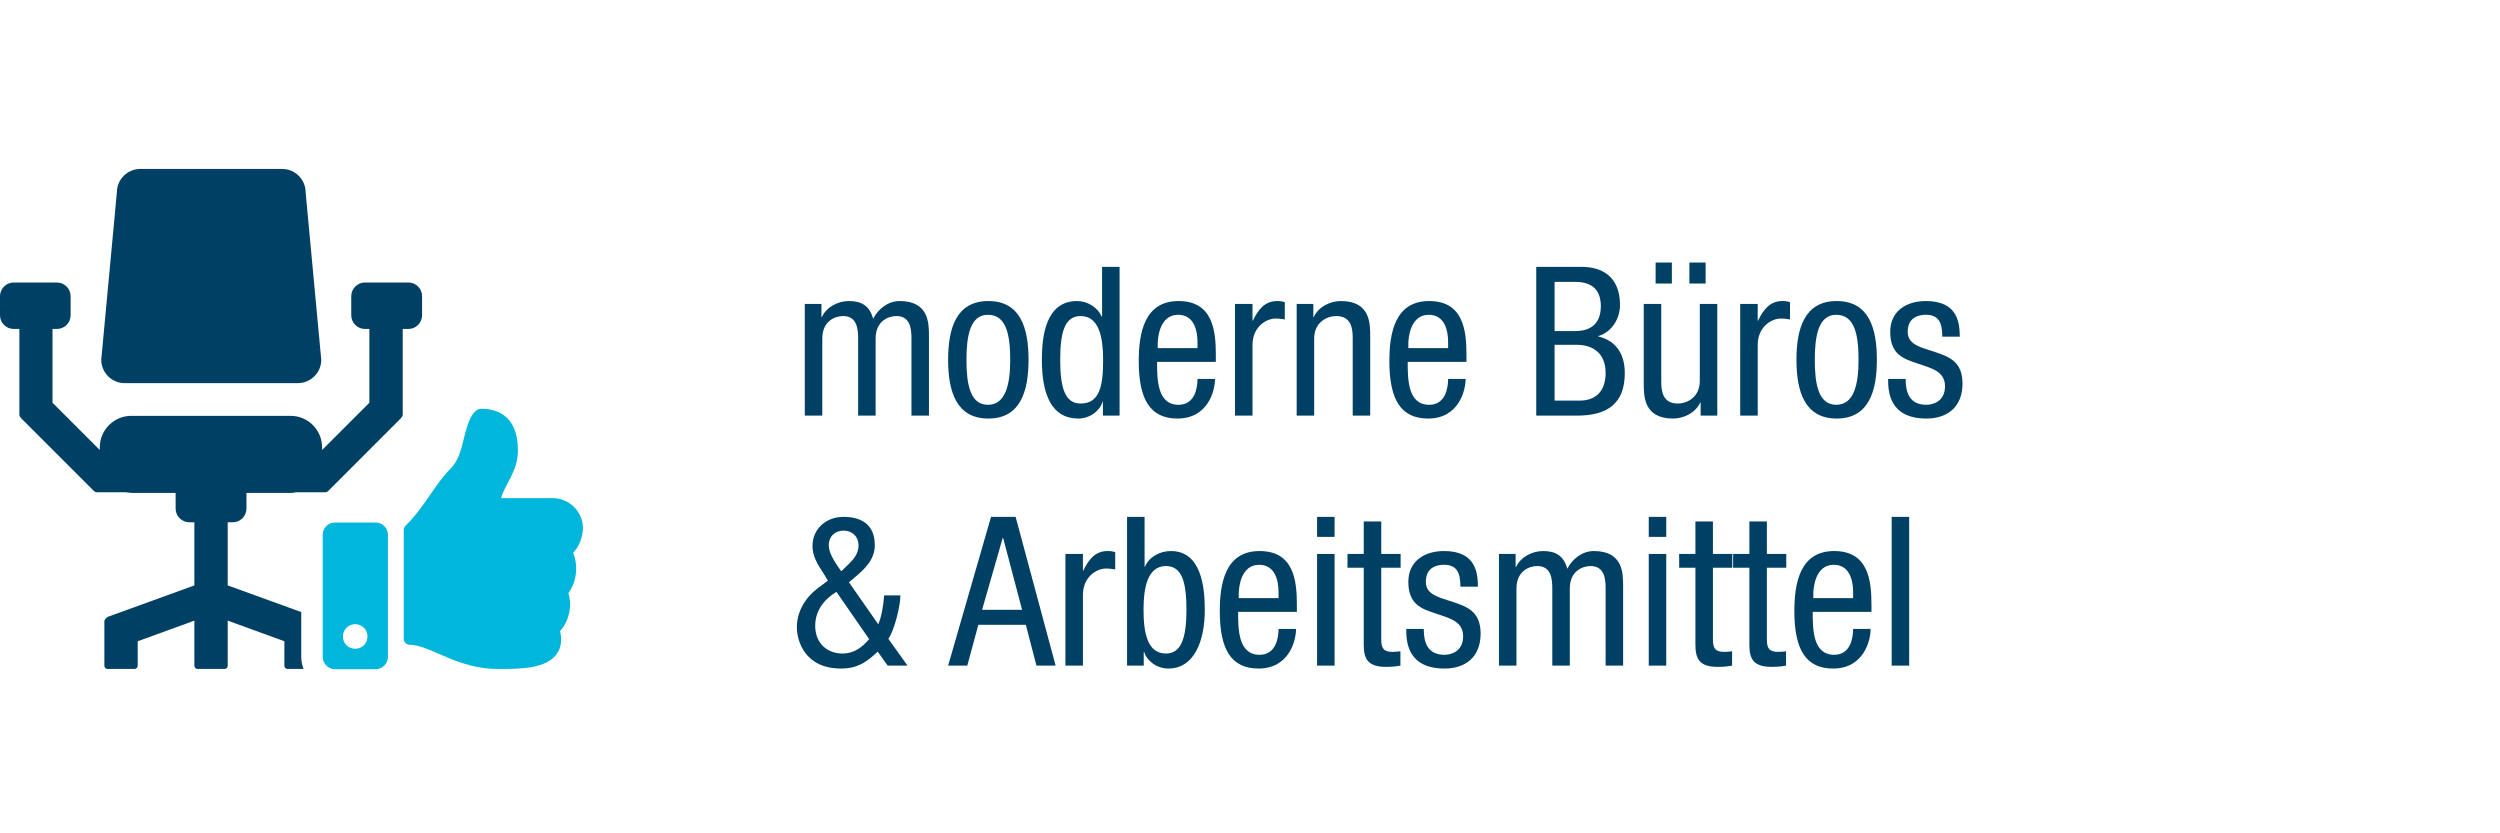 <?xml version="1.0" encoding="UTF-8"?>
<svg xmlns="http://www.w3.org/2000/svg" id="Ebene_1" viewBox="0 0 120 40">
  <defs>
    <style>.cls-1{fill:#004064;}.cls-2{fill:#00b6da;}.cls-3{fill:#fff;}</style>
  </defs>
  <rect class="cls-3" width="120" height="40"></rect>
  <path class="cls-1" d="m38.63,14.59h.8v.63h.02c.22-.49.78-.77,1.3-.77.62,0,.99.24,1.16.85.24-.47.72-.85,1.27-.85,1.41,0,1.41,1.07,1.41,1.7v3.8h-.84v-3.7c0-.41-.03-1.08-.72-1.08-.39,0-1,.24-1,1.08v3.7h-.84v-3.7c0-.41-.03-1.08-.72-1.08-.39,0-1,.24-1,1.08v3.7h-.84v-5.36Z"></path>
  <path class="cls-1" d="m47.44,14.45c1.55,0,1.93,1.31,1.93,2.82s-.39,2.82-1.93,2.82-1.93-1.31-1.93-2.82.39-2.82,1.93-2.82Zm1.05,2.82c0-1.16-.17-2.16-1.07-2.16-.85,0-1.03,1-1.03,2.16s.17,2.16,1.03,2.16,1.07-1,1.07-2.16Z"></path>
  <path class="cls-1" d="m53.74,19.95h-.8v-.66h-.02c-.11.4-.58.8-1.16.8-1.27,0-1.75-1.13-1.75-2.82,0-1.12.18-2.82,1.69-2.82.48,0,.99.29,1.18.75h.02v-2.39h.84v7.14Zm-1.87-.58c.93,0,1.08-.88,1.08-2.1,0-1.04-.18-2.1-1.08-2.1-.78,0-.98.82-.98,2.1s.2,2.1.98,2.1Z"></path>
  <path class="cls-1" d="m55.54,17.37c0,.82,0,2.06,1.03,2.06.8,0,.91-.84.91-1.24h.84c0,.57-.34,1.9-1.8,1.9-1.31,0-1.86-.91-1.86-2.75,0-1.34.26-2.89,1.91-2.89s1.79,1.43,1.79,2.58v.34h-2.82Zm1.94-.66v-.29c0-.6-.19-1.31-.93-1.31-.88,0-.98,1.08-.98,1.4v.2h1.91Z"></path>
  <path class="cls-1" d="m59.28,14.59h.84v.8h.02c.24-.51.56-.94,1.16-.94.17,0,.29.02.37.06v.82c-.08,0-.18-.04-.45-.04-.42,0-1.1.38-1.1,1.27v3.39h-.84v-5.36Z"></path>
  <path class="cls-1" d="m62.24,14.59h.8v.63h.02c.22-.49.78-.77,1.3-.77,1.41,0,1.41,1.07,1.41,1.7v3.8h-.84v-3.7c0-.41-.03-1.08-.79-1.08-.45,0-1.06.3-1.06,1.08v3.7h-.84v-5.36Z"></path>
  <path class="cls-1" d="m67.57,17.37c0,.82,0,2.06,1.03,2.06.8,0,.91-.84.91-1.24h.84c0,.57-.34,1.9-1.8,1.9-1.31,0-1.86-.91-1.86-2.75,0-1.34.26-2.89,1.91-2.89s1.79,1.43,1.79,2.58v.34h-2.82Zm1.94-.66v-.29c0-.6-.19-1.31-.93-1.31-.88,0-.98,1.08-.98,1.4v.2h1.91Z"></path>
  <path class="cls-1" d="m73.74,12.81h2.19c.93,0,1.83.44,1.83,1.83,0,.65-.39,1.3-1.04,1.49v.02c.88.21,1.27.88,1.27,1.76,0,1.45-.82,2.04-2.31,2.04h-1.94v-7.14Zm.88,3.08h1.01c.37,0,1.21-.09,1.21-1.19,0-.74-.37-1.17-1.23-1.17h-.99v2.36Zm0,3.34h1.2c.93,0,1.25-.63,1.25-1.32,0-.98-.63-1.36-1.4-1.36h-1.05v2.68Z"></path>
  <path class="cls-1" d="m82.43,19.95h-.8v-.63h-.02c-.22.49-.78.77-1.3.77-1.41,0-1.41-1.07-1.41-1.7v-3.8h.84v3.7c0,.41.03,1.08.79,1.08.45,0,1.06-.3,1.06-1.08v-3.7h.84v5.36Zm-2.96-7.35h.78v1.01h-.78v-1.01Zm1.62,0h.78v1.01h-.78v-1.01Z"></path>
  <path class="cls-1" d="m83.53,14.59h.84v.8h.02c.24-.51.56-.94,1.16-.94.17,0,.29.02.37.06v.82c-.08,0-.18-.04-.45-.04-.42,0-1.1.38-1.1,1.27v3.39h-.84v-5.36Z"></path>
  <path class="cls-1" d="m88.16,14.45c1.55,0,1.93,1.31,1.93,2.82s-.39,2.82-1.93,2.82-1.93-1.31-1.93-2.82.39-2.82,1.93-2.82Zm1.05,2.82c0-1.16-.17-2.16-1.07-2.16-.85,0-1.03,1-1.03,2.16s.17,2.16,1.03,2.16,1.07-1,1.07-2.16Z"></path>
  <path class="cls-1" d="m93.23,16.16c0-.68-.18-1.05-.79-1.05-.27,0-.87.07-.87.82,0,.63.66.75,1.32.97.65.22,1.31.45,1.31,1.51,0,1.13-.73,1.68-1.73,1.68-1.82,0-1.84-1.35-1.84-1.9h.84c0,.65.18,1.24,1,1.24.27,0,.89-.13.89-.89,0-.72-.66-.87-1.31-1.09s-1.32-.41-1.32-1.52c0-1,.78-1.48,1.71-1.48,1.56,0,1.62,1.08,1.63,1.71h-.84Z"></path>
  <path class="cls-1" d="m42.16,29.97c.14-.36.23-.76.28-1.39h.78c0,.52-.31,1.73-.58,2.08l.92,1.29h-.95l-.48-.67c-.55.52-.99.81-1.76.81-1.74,0-2.12-1.33-2.12-1.98,0-.74.39-1.4.97-1.85l.52-.39-.22-.36c-.26-.4-.52-.8-.52-1.3,0-.84.67-1.4,1.48-1.4.9,0,1.51.39,1.51,1.36,0,.7-.49,1.15-.98,1.56l-.26.22,1.41,2.02Zm-2.01-1.56c-.57.34-1.02.88-1.02,1.63,0,.87.61,1.33,1.31,1.33.56,0,.94-.3,1.28-.69l-1.57-2.27Zm.42-1.17c.32-.31.64-.59.64-1.07,0-.41-.3-.7-.72-.7s-.71.29-.71.7c0,.32.21.68.43,1.01l.17.24.19-.18Z"></path>
  <path class="cls-1" d="m47.57,24.81h1.18l1.92,7.14h-.92l-.51-1.96h-2.28l-.53,1.96h-.92l2.06-7.14Zm-.43,4.46h1.92l-.91-3.45h-.02l-.99,3.45Z"></path>
  <path class="cls-1" d="m51.14,26.59h.84v.8h.02c.24-.51.56-.94,1.16-.94.17,0,.29.02.37.06v.82c-.08,0-.18-.04-.45-.04-.42,0-1.1.38-1.1,1.27v3.39h-.84v-5.36Z"></path>
  <path class="cls-1" d="m54.1,24.81h.84v2.39h.02c.19-.46.7-.75,1.24-.75,1.45,0,1.63,1.7,1.63,2.82,0,1.51-.51,2.82-1.75,2.82-.58,0-1.05-.4-1.16-.8h-.02v.66h-.8v-7.14Zm1.87,6.56c.78,0,.98-.88.98-2.1,0-1.28-.2-2.1-.98-2.1-.9,0-1.08,1.06-1.08,2.1,0,1.1.18,2.1,1.08,2.1Z"></path>
  <path class="cls-1" d="m59.43,29.37c0,.82,0,2.06,1.03,2.06.8,0,.91-.84.91-1.24h.84c0,.57-.34,1.9-1.8,1.9-1.31,0-1.86-.91-1.86-2.75,0-1.34.26-2.89,1.91-2.89s1.79,1.43,1.79,2.58v.34h-2.82Zm1.94-.66v-.29c0-.6-.19-1.31-.93-1.31-.88,0-.98,1.08-.98,1.4v.2h1.91Z"></path>
  <path class="cls-1" d="m63.22,24.81h.84v.96h-.84v-.96Zm0,1.78h.84v5.36h-.84v-5.36Z"></path>
  <path class="cls-1" d="m65.46,25.03h.84v1.56h.93v.66h-.93v3.44c0,.43.11.6.55.6.18,0,.28-.02.37-.03v.69c-.11.02-.33.06-.68.06-.87,0-1.08-.36-1.08-1.06v-3.7h-.78v-.66h.78v-1.56Z"></path>
  <path class="cls-1" d="m70.1,28.16c0-.68-.18-1.05-.79-1.05-.27,0-.87.07-.87.82,0,.63.66.75,1.32.97.65.22,1.31.45,1.31,1.51,0,1.13-.73,1.68-1.73,1.68-1.82,0-1.84-1.35-1.84-1.9h.84c0,.65.18,1.24,1,1.24.27,0,.89-.13.89-.89,0-.72-.66-.87-1.31-1.09s-1.32-.41-1.32-1.52c0-1,.78-1.48,1.71-1.48,1.56,0,1.62,1.08,1.63,1.71h-.84Z"></path>
  <path class="cls-1" d="m71.95,26.59h.8v.63h.02c.22-.49.78-.77,1.3-.77.62,0,.99.24,1.16.85.24-.47.72-.85,1.27-.85,1.41,0,1.41,1.07,1.41,1.7v3.8h-.84v-3.7c0-.41-.03-1.08-.72-1.08-.39,0-1,.24-1,1.08v3.7h-.84v-3.7c0-.41-.03-1.08-.72-1.08-.39,0-1,.24-1,1.08v3.7h-.84v-5.36Z"></path>
  <path class="cls-1" d="m79.14,24.81h.84v.96h-.84v-.96Zm0,1.78h.84v5.36h-.84v-5.36Z"></path>
  <path class="cls-1" d="m81.38,25.03h.84v1.56h.93v.66h-.93v3.44c0,.43.11.6.55.6.18,0,.28-.02.37-.03v.69c-.11.02-.33.06-.68.06-.87,0-1.08-.36-1.08-1.06v-3.7h-.78v-.66h.78v-1.56Z"></path>
  <path class="cls-1" d="m83.97,25.03h.84v1.56h.93v.66h-.93v3.44c0,.43.11.6.55.6.18,0,.28-.02.37-.03v.69c-.11.02-.33.06-.68.06-.87,0-1.08-.36-1.08-1.06v-3.7h-.78v-.66h.78v-1.56Z"></path>
  <path class="cls-1" d="m87.01,29.37c0,.82,0,2.06,1.03,2.06.8,0,.91-.84.91-1.24h.84c0,.57-.34,1.9-1.8,1.9-1.31,0-1.86-.91-1.86-2.75,0-1.34.26-2.89,1.91-2.89s1.79,1.43,1.79,2.58v.34h-2.82Zm1.94-.66v-.29c0-.6-.19-1.31-.93-1.31-.88,0-.98,1.08-.98,1.4v.2h1.91Z"></path>
  <path class="cls-1" d="m90.8,24.81h.84v7.14h-.84v-7.14Z"></path>
  <path class="cls-1" d="m14.46,31.53v-2.15l-3.53-1.28v-3.03h.24c.37,0,.66-.3.66-.66v-.75h2.12c.09,0,.17-.01.25-.03h1.41c.06,0,.11-.03.15-.07,0,0,0,0,0,0l3.5-3.5s0,0,0-.01c.04-.04.07-.09.07-.15v-4.11h.27c.37,0,.66-.3.66-.66v-.91c0-.37-.3-.66-.66-.66h-2.08c-.37,0-.66.3-.66.66v.91c0,.37.3.66.66.66h.21v3.54l-2.27,2.27v-.13c0-.83-.68-1.51-1.51-1.51h-7.65c-.83,0-1.51.68-1.51,1.51v.13l-2.27-2.27v-3.54h.21c.37,0,.66-.3.66-.66v-.91c0-.37-.3-.66-.66-.66H.66c-.37,0-.66.3-.66.66v.91c0,.37.3.66.66.66h.27v4.11c0,.06.03.11.07.15,0,0,0,0,0,.01l3.5,3.5s0,0,0,0c.04.04.09.07.15.07h1.41c.08.01.17.03.25.03h2.12v.75c0,.37.3.66.66.66h.24v3.03l-4.16,1.51s-.07.05-.1.09c0,0-.01.01-.02.02,0,0,0,.02-.01.02-.01.02-.03.04-.03.07v2.15c0,.08.07.15.15.15h1.3c.08,0,.15-.07.15-.15v-1.18l2.72-.99v2.17c0,.08.07.15.15.15h1.3c.08,0,.15-.07.15-.15v-2.17l2.72.99v1.18c0,.08.07.15.15.15h.77c-.07-.18-.11-.38-.11-.59Z"></path>
  <path class="cls-1" d="m5.97,18.39h8.33c.61,0,1.12-.5,1.12-1.12l-.75-8.04c0-.61-.5-1.12-1.12-1.12h-6.82c-.61,0-1.12.5-1.12,1.12l-.75,8.04c0,.61.5,1.12,1.12,1.12Z"></path>
  <path class="cls-2" d="m18.62,25.67v5.86c0,.32-.26.59-.59.59h-1.95c-.32,0-.59-.26-.59-.59v-5.86c0-.32.26-.59.59-.59h1.95c.32,0,.59.26.59.59Zm-.98,4.88c0-.32-.26-.59-.59-.59s-.59.26-.59.59.26.59.59.59.59-.26.59-.59Zm6.41-6.64h2.48c.82,0,1.45.68,1.45,1.42,0,.44-.18.91-.47,1.2h0c.24.57.2,1.37-.23,1.94.21.63,0,1.41-.4,1.82.11.43.05.8-.15,1.09-.5.72-1.73.73-2.78.73h-.07c-1.18,0-2.14-.43-2.92-.77-.39-.17-.9-.39-1.29-.39-.16,0-.29-.13-.29-.29v-5.22c0-.08.03-.15.09-.21.97-.96,1.38-1.97,2.18-2.76.36-.36.49-.91.62-1.44.11-.45.34-1.41.83-1.41.59,0,1.76.2,1.76,1.99,0,1.04-.63,1.62-.81,2.31Z"></path>
</svg>

